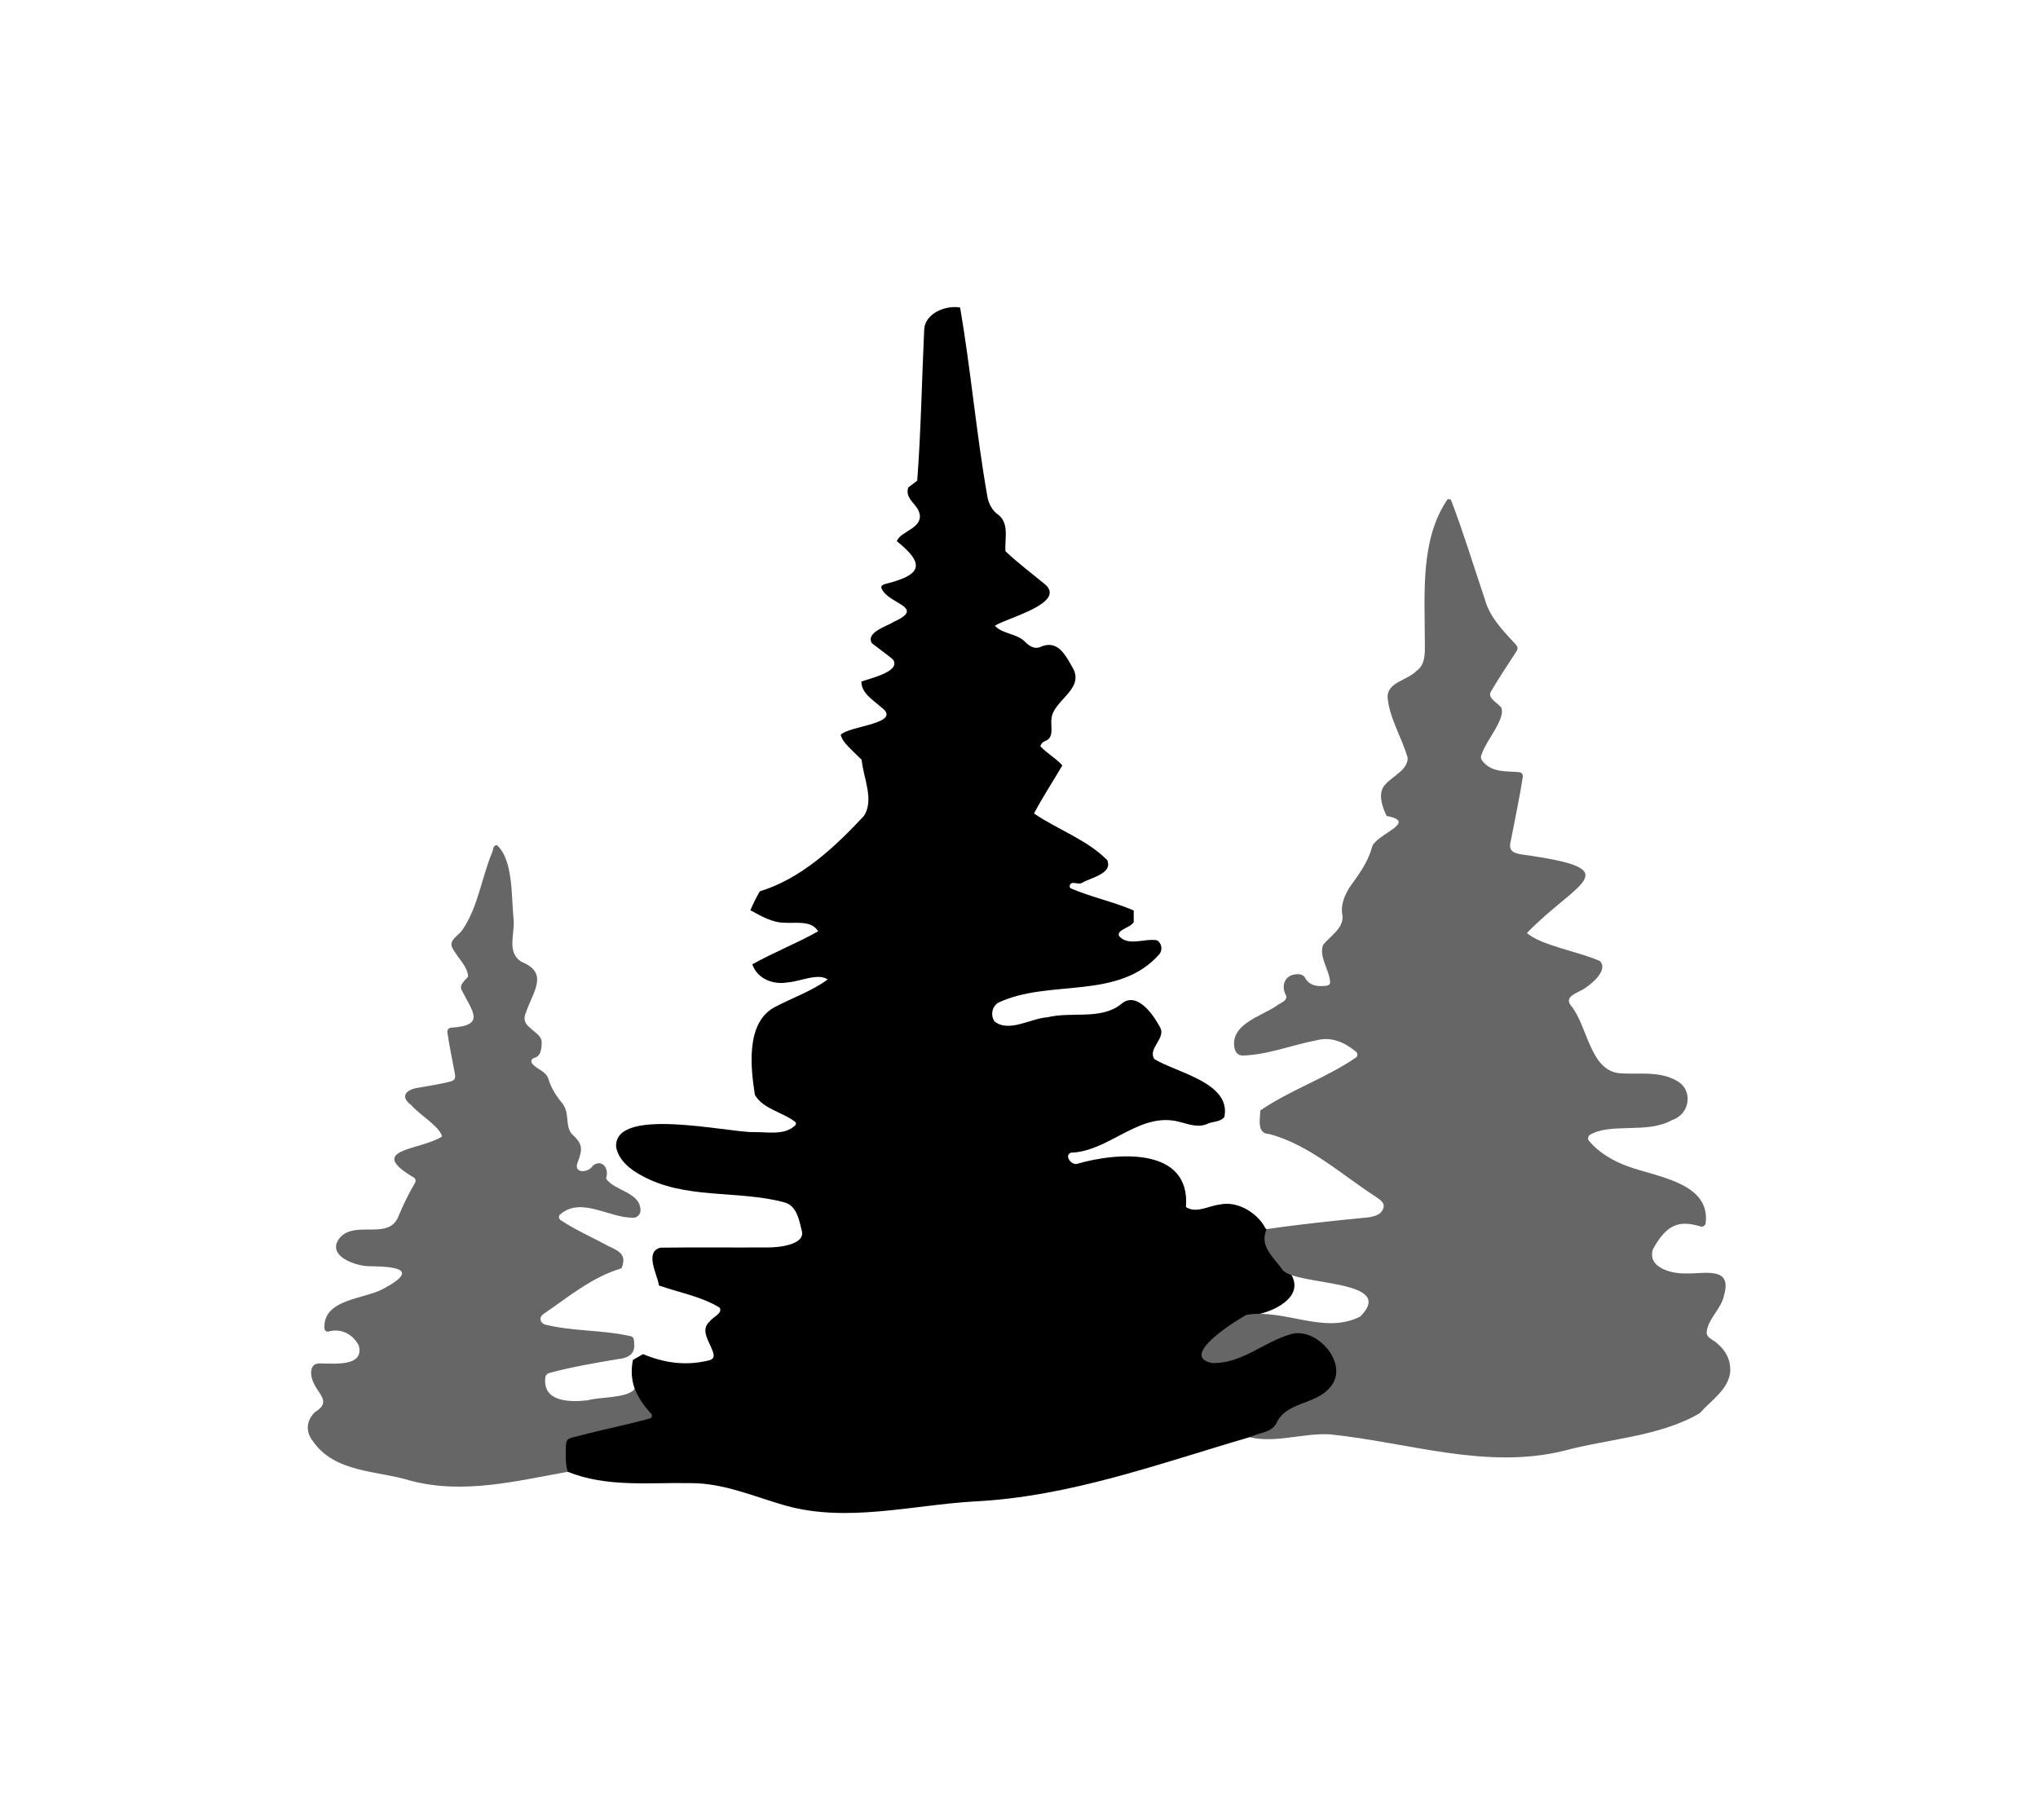 <?xml version="1.0" encoding="UTF-8"?>
<svg id="Layer_1" xmlns="http://www.w3.org/2000/svg" viewBox="0 0 172.46 154.05">
  <path d="M53.71,117.54c-.28-.79-.32-1.59-.15-2.44.28-.16.56-.32.86-.49,1.76.74,3.57,1,5.44.56.53-.1.64-.31.44-.84-.29-.81-1.07-1.77-.23-2.5.24-.35,1.13-.69.82-1.16-1.57-.95-3.42-1.27-5.13-1.87-.13-.95-1.25-2.84.13-3.2,3.04-.04,6.07,0,9.11-.02.83.01,3.18-.21,2.85-1.41-.23-.93-.43-2.16-1.53-2.42-3.96-1.04-8.36-.21-12.04-2.26-.96-.51-1.92-1.28-2.14-2.4-.22-3.48,9.36-1.25,11.62-1.27,1.17-.03,2.64.32,3.55-.59.06-.05.06-.22,0-.26-1.05-.84-2.76-1.1-3.43-2.31-.36-2.3-.77-6.02,1.59-7.37,1.5-.81,3.24-1.4,4.57-2.39-.8-.58-2.4.19-3.4.25-1.21.21-2.54-.29-2.98-1.53,1.84-1.03,3.74-1.76,5.58-2.8-.6-.95-1.87-.66-2.83-.72-1.06,0-2.01-.57-2.91-1.06.24-.57.5-1.09.8-1.6,3.5-1.07,6.33-3.73,8.78-6.35.95-1.36-.04-3.29-.16-4.78-1.49-1.44-1.58-1.55-1.78-2.11.69-.79,5.42-.94,3.37-2.39-.66-.6-1.6-1.12-1.62-2.12.67-.26,3.42-.85,2.67-1.88-.58-.48-1.19-.91-1.78-1.37-.54-.92,1.27-1.43,1.86-1.81,2.85-1.3-.67-1.5-1.07-2.93.04-.2.22-.23.36-.28,2.96-.73,3.48-1.6.97-3.61.22-.88,2.62-1.13,1.76-2.73-.37-.58-1.06-1.03-.8-1.82.23-.17.49-.37.76-.58.32-4.26.39-8.54.59-12.81.09-1.38,1.86-2.06,3.04-1.84.91,5.3,1.37,10.71,2.31,16.02q.15.85.76,1.4c1.14.73.7,2.05.76,3.2,1.07,1.01,2.28,1.92,3.42,2.86,1.65,1.58-3.34,2.81-4.31,3.45.67.74,1.94.64,2.63,1.44.32.29.69.53,1.14.39,1.56-.74,2.2.66,2.87,1.83.89,1.74-1.71,2.69-1.85,4.2-.09.61.24,1.56-.46,1.87-.22.08-.41.2-.48.48.55.58,1.28.98,1.86,1.61-.79,1.35-1.65,2.66-2.4,4.07,2.02,1.38,4.44,2.19,6.19,3.94.52,1.15-1.39,1.49-2.12,1.93-.34.22-.86-.23-1.04.21-.02.08,0,.22.06.25,1.73.75,3.61,1.13,5.35,1.88v.98c-.24.48-1.51.66-1.23,1.2.8.89,2.2.14,3.21.35.41.26.47.83.19,1.17-3.48,3.96-9.37,2.06-13.66,4.12-.51.36-.64,1.02-.3,1.56,1.21,1,3.09-.26,4.5-.34,2.01-.5,4.45.24,6.17-1.07,1.35-1.26,2.81.88,3.39,2,.4.89-1.13,1.78-.51,2.62,1.93,1.16,6.5,2,5.91,4.89-.4.48-1,.34-1.5.61-.89.35-1.79-.12-2.67-.28-3.2-.58-5.69,2.61-8.83,2.69-.58.26.08,1.1.56.94,3.39-.99,9.59-1.44,9.19,3.66.83.58,1.95-.11,2.86-.21,1.43-.33,3.09.64,3.79,1.87.03.09.1.16.16.22h0c.11.11.28.22.29.38.02,1.18.78,1.94,1.5,2.74.06.08.09.18.11.28.03.09.06.19.1.28,1.28,1.89-1.05,3.14-2.63,3.5-.39.04-.51.34-.75.54-5.14,2.56-3.34,4.43,1.11,1.6,3.89-2.9,9.53,2.13,4.96,5.21-.95.73-2.43.68-3.13,1.73-.65,1.19-1.76,1.23-2.95,1.33-7.71,2.25-15.25,5.05-23.34,5.45-5.27.31-10.75,1.8-15.93.36-2.65-.75-5.25-1.92-8.05-1.91-3.51-.07-7.11.38-10.44-.97-1.15-.5-.6-1.51-.65-2.31-.04-.66.45-.93,1.04-1.1,1.51-.43,3.06-.68,4.56-1.11.96-.28,1.05-.4.74-1.37-.13-.41.19-.77-.02-1.14Z"/>
  <path d="M105.8,121.63c.72-.38,1.77-.36,2.19-1.13.83-1.88,3.28-1.58,4.52-3.03,1.81-1.94-1.09-5.26-3.33-4.53-2.27.66-4.15,2.52-6.63,2.42-2.81-.58,1.98-3.55,2.91-4.07,3.21-.56,6.62,1.71,9.66.13,3.1-3.14-5.15-2.57-6.54-3.88-.76-1.09-2.06-2.06-1.39-3.51,2.87-.42,5.77-.72,8.66-1,.47-.09,1.01-.21,1.19-.72.23-.52-.31-.79-.65-1.04-2.9-1.88-5.58-4.37-8.98-5.29-1.09-.03-.77-1.26-.76-1.99,2.53-1.74,5.54-2.73,8.09-4.48.17-.13.17-.35,0-.5-.94-.79-2.1-1.3-3.34-.96-2.1.4-4.17,1.25-6.31,1.29-.32-.04-.53-.26-.61-.57-.45-2.06,2.19-2.72,3.53-3.63.28-.24.92-.39.84-.84-.39-.67-.28-1.52.51-1.78.36-.09.86-.14,1.07.23.36.64.94.75,1.59.7.21,0,.52-.04.54-.28-.04-1.06-.97-2.16-.6-3.19.58-.73,1.72-1.4,1.65-2.43-.19-.89.13-1.67.57-2.41.76-1.07,1.56-2.11,1.91-3.39.18-1.1,4.06-2.16,1.25-2.69-.39-.8-.79-1.98-.1-2.68.6-.68,1.91-1.23,1.88-2.24-.49-1.74-1.57-3.36-1.7-5.18.02-1.23,1.7-1.39,2.43-2.16.88-.61.71-1.77.72-2.71,0-3.91-.38-8.41,1.89-11.78.08-.1.29-.08.34.04,1.05,2.74,1.9,5.56,2.84,8.34.42,1.56,1.55,2.69,2.61,3.84.2.22.22.37.06.62-.73,1.12-1.47,2.24-2.15,3.39-.32.57.6.94.88,1.36.4.9-1.28,2.79-1.62,3.85-.17.33-.12.52.14.79.78.87,1.98.71,3.03.82.16.02.3.2.28.35-.28,1.81-.66,3.59-1.01,5.39-.23.85.08,1.08.9,1.22,9.24,1.27,4.73,2.23.45,6.65,1.2,1.06,4.5,1.6,6.17,2.37.74.72-.62,1.88-1.23,2.28-.5.39-1.83.65-1.24,1.46,1.45,1.71,1.6,5.52,4.15,5.76,1.6.11,3.35-.21,4.8.62,1.47.76,1.16,2.86-.37,3.34-2.08,1.2-5.29.18-7.01,1.29-.1.14-.13.33-.03.45.85,1.04,2.07,1.73,3.31,2.18,2.4.89,7.05,1.38,6.57,4.85-.03.14-.22.28-.37.25-1.81-.55-2.88-.28-4.09,1.92-.48,1.55,1.57,2.07,2.74,2.04,1.57.07,4.02-.67,3.28,1.86-.23,1.16-1.39,2-1.47,3.15.02.47.56.6.85.88.76.61,1.17,1.39,1.15,2.38-.11,1.54-1.64,2.48-2.58,3.56-3.39,1.99-7.74,2.16-11.53,3.19-6.62,1.61-13.21-.74-19.79-1.4-2.24-.12-4.51.75-6.72.26Z" fill="#666"/>
  <path d="M53.71,117.54c.32.79.8,1.48,1.39,2.11.12.13.07.36-.09.4-1.98.55-4,.94-5.98,1.47-1.08.27-1.16.13-1.15,1.41-.02.56,0,1.1.16,1.64-4.38.79-8.85,1.92-13.27.76-2.85-.88-6.44-.66-8.29-3.35-.64-.81-.56-1.74.17-2.46,1.77-1.09-.39-1.75-.32-3.44.04-.49.33-.68.68-.68,1.14-.02,3.85.35,3.35-1.52-.52-.99-1.53-1.49-2.61-1.17-.12.01-.26-.1-.29-.22-.2-2.55,3.32-2.51,4.96-3.4,3.04-1.62,1.21-1.88-1.02-1.92-1.31.05-4.02-.95-2.53-2.53,1.38-1.3,4.07.34,4.86-1.72.4-.97.86-1.9,1.39-2.81.09-.16.05-.33-.09-.44-4.15-2.44.57-2.3,2.38-3.48-.21-.86-1.91-1.83-2.6-2.65-.91-.66-.56-1.25.43-1.45.93-.17,1.87-.3,2.79-.53.45-.11.54-.26.46-.7-.21-1.15-.46-2.3-.63-3.47-.03-.22.1-.39.32-.41,2.94-.18,1.81-1.34.91-3.14-.29-.48.28-.87.53-1.19-.09-.96-.97-1.63-1.37-2.49-.27-.62.62-1.01.9-1.49,1.3-1.9,1.6-4.35,2.47-6.46.14-.23.06-.69.44-.67,1.37,1.24,1.21,4.33,1.39,6.14.18,1.24-.65,2.92.69,3.73,2.34.95.96,2.52.38,4.25-.25.54-.14.93.29,1.29.36.38.99.66,1.03,1.24,0,.47-.04,1.18-.58,1.33-.28.07-.43.32-.15.58.42.45,1.14.6,1.31,1.26.21.66.56,1.25.98,1.8.93.95.34,1.97.97,2.8.93.84.96,1.26.52,2.4-.41,1,.91.93,1.29.29.8-.6,1.4.29,1.1,1.09.71,1.09,2.97,1.14,2.92,2.77-.05.31-.29.56-.59.55-2.05.06-4.39-1.81-6.19-.29-.17.13-.16.37.02.5,1.31.86,2.75,1.49,4.13,2.24.9.4,1.48.75,1.02,1.84-2.49.73-4.49,2.43-6.61,3.87-.39.29-.28.66.07.87,2.38.61,4.94.45,7.35,1.01.32.09.25.51.27.77.04.78-.63,1.09-1.3,1.15-1.93.32-3.86.65-5.76,1.15-.35.08-.48.23-.48.63-.06,1.91,2.22,1.87,3.59,1.72,1.08-.31,3.36-.16,3.99-.96Z" fill="#666"/>
</svg>
